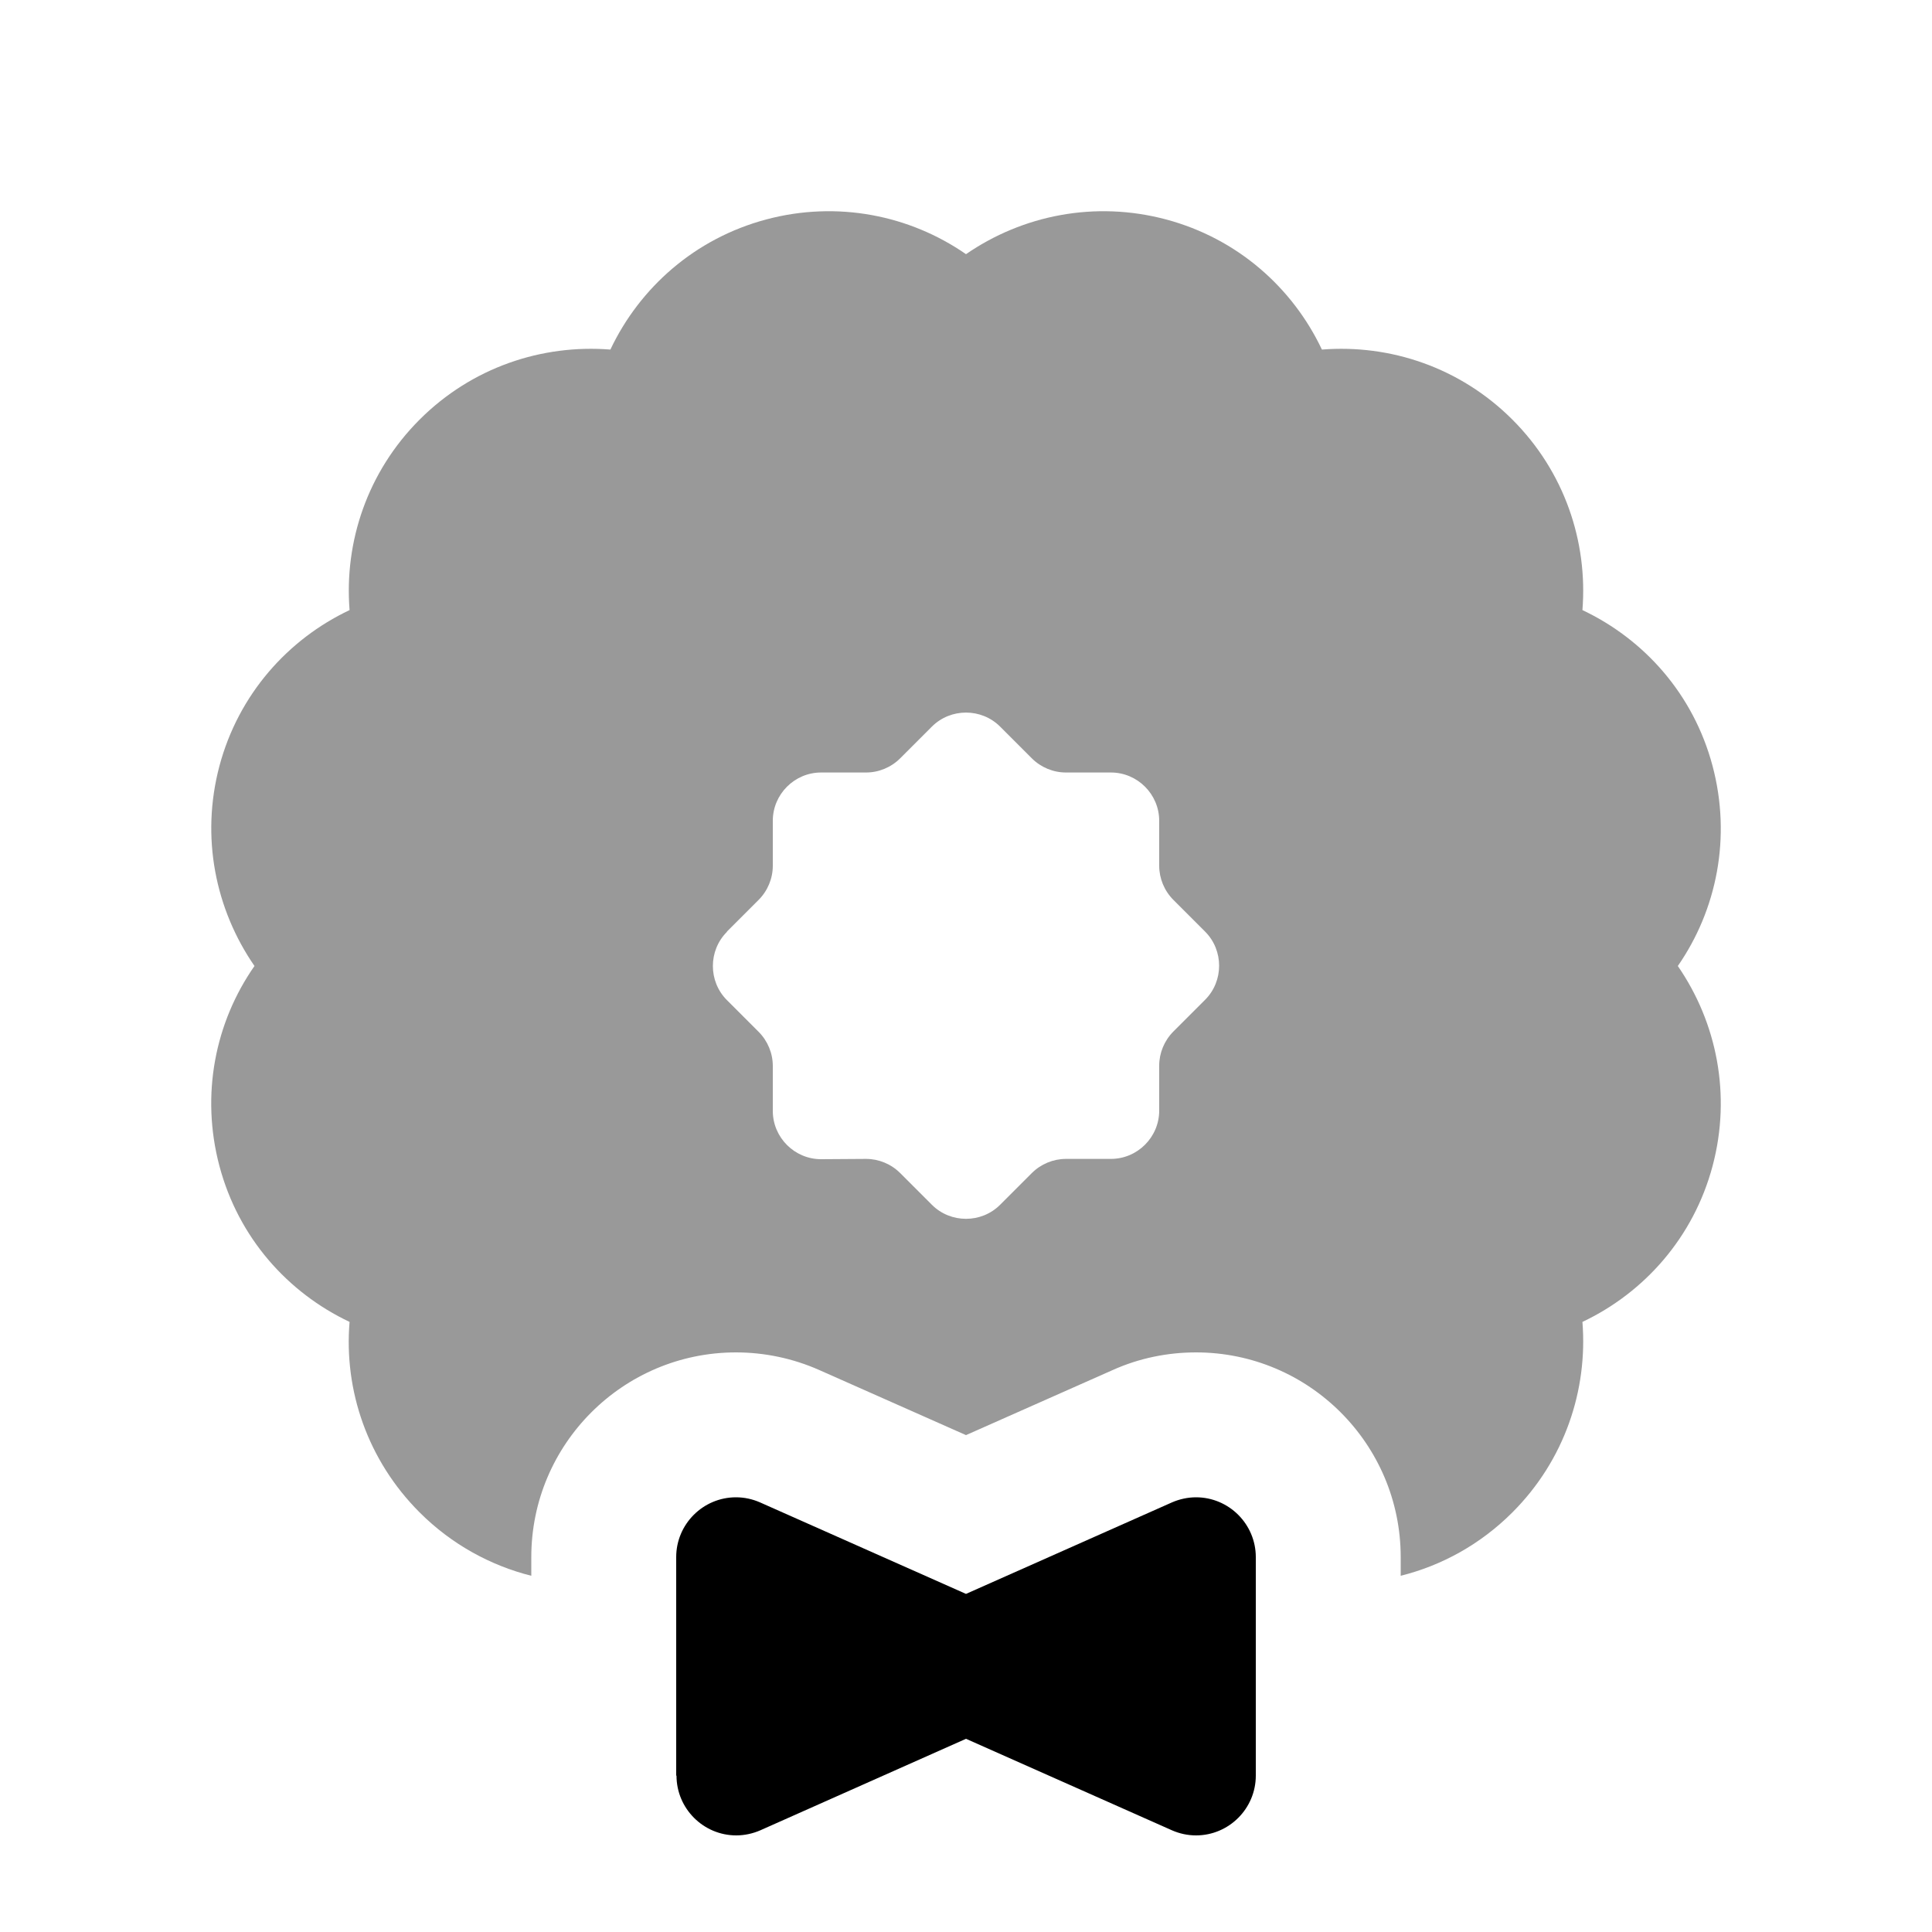 <svg xmlns="http://www.w3.org/2000/svg" viewBox="0 0 640 640"><!--! Font Awesome Pro 7.1.0 by @fontawesome - https://fontawesome.com License - https://fontawesome.com/license (Commercial License) Copyright 2025 Fonticons, Inc. --><path opacity=".4" fill="currentColor" d="M72.7 253.7C66.4 277.4 71.4 301.3 84.3 320C71.3 338.6 66.4 362.6 72.7 386.3C79 410 95.3 428.2 115.8 437.9C113.9 460.5 121.7 483.7 139 501C149.6 511.6 162.5 518.6 176 522L176 515.8C176 478.4 206.4 448 243.8 448C253.3 448 262.7 450 271.3 453.8L320 475.4L368.7 453.8C377.4 449.9 386.8 448 396.2 448C433.6 448 464 478.4 464 515.8L464 522C477.6 518.6 490.4 511.6 501 501C518.3 483.7 526 460.5 524.2 437.9C544.7 428.2 561 409.9 567.3 386.3C573.6 362.7 568.7 338.7 555.8 320C568.7 301.4 573.6 277.4 567.3 253.7C561 230 544.7 211.8 524.2 202.1C526 179.5 518.3 156.3 501 139C483.7 121.7 460.5 114 437.9 115.8C428.2 95.3 409.9 79 386.3 72.7C362.7 66.4 338.7 71.3 320 84.2C301.4 71.3 277.4 66.4 253.8 72.7C230.2 79 211.9 95.3 202.2 115.8C179.5 114 156.3 121.7 139 139C121.7 156.3 114 179.5 115.8 202.1C95.3 211.8 79 230.1 72.7 253.7zM240.8 308.6L251.3 298.1C254.3 295.1 256 291 256 286.8L256 271.9C256 263.1 263.2 255.9 272 255.9L286.9 255.9C291.1 255.9 295.2 254.2 298.2 251.2L308.7 240.7C314.9 234.5 325.1 234.5 331.3 240.7L341.8 251.2C344.8 254.2 348.9 255.9 353.1 255.9L368 255.9C376.8 255.9 384 263.1 384 271.9L384 286.8C384 291 385.7 295.1 388.7 298.1L399.2 308.6C405.4 314.8 405.4 325 399.2 331.2L388.7 341.7C385.7 344.7 384 348.8 384 353L384 367.9C384 376.7 376.8 383.9 368 383.9L353.1 383.9C348.9 383.9 344.8 385.6 341.8 388.6L331.3 399.1C325.1 405.3 314.9 405.3 308.7 399.1L298.2 388.6C295.2 385.6 291.1 383.9 286.9 383.9L272 384C263.2 384 256 376.8 256 368L256 353.1C256 348.9 254.3 344.8 251.3 341.8L240.8 331.3C234.6 325.1 234.6 314.9 240.8 308.7z"/><path fill="currentColor" d="M224 588.2L224 515.8C224 504.9 232.9 496 243.8 496C246.6 496 249.3 496.6 251.8 497.7L320 528L388.2 497.7C390.7 496.6 393.5 496 396.2 496C407.1 496 416 504.9 416 515.8L416 588.2C416 599.1 407.1 608 396.2 608C393.4 608 390.7 607.4 388.2 606.3L320 576L251.9 606.3C249.4 607.4 246.6 608 243.9 608C233 608 224.1 599.1 224.1 588.2z"/></svg>